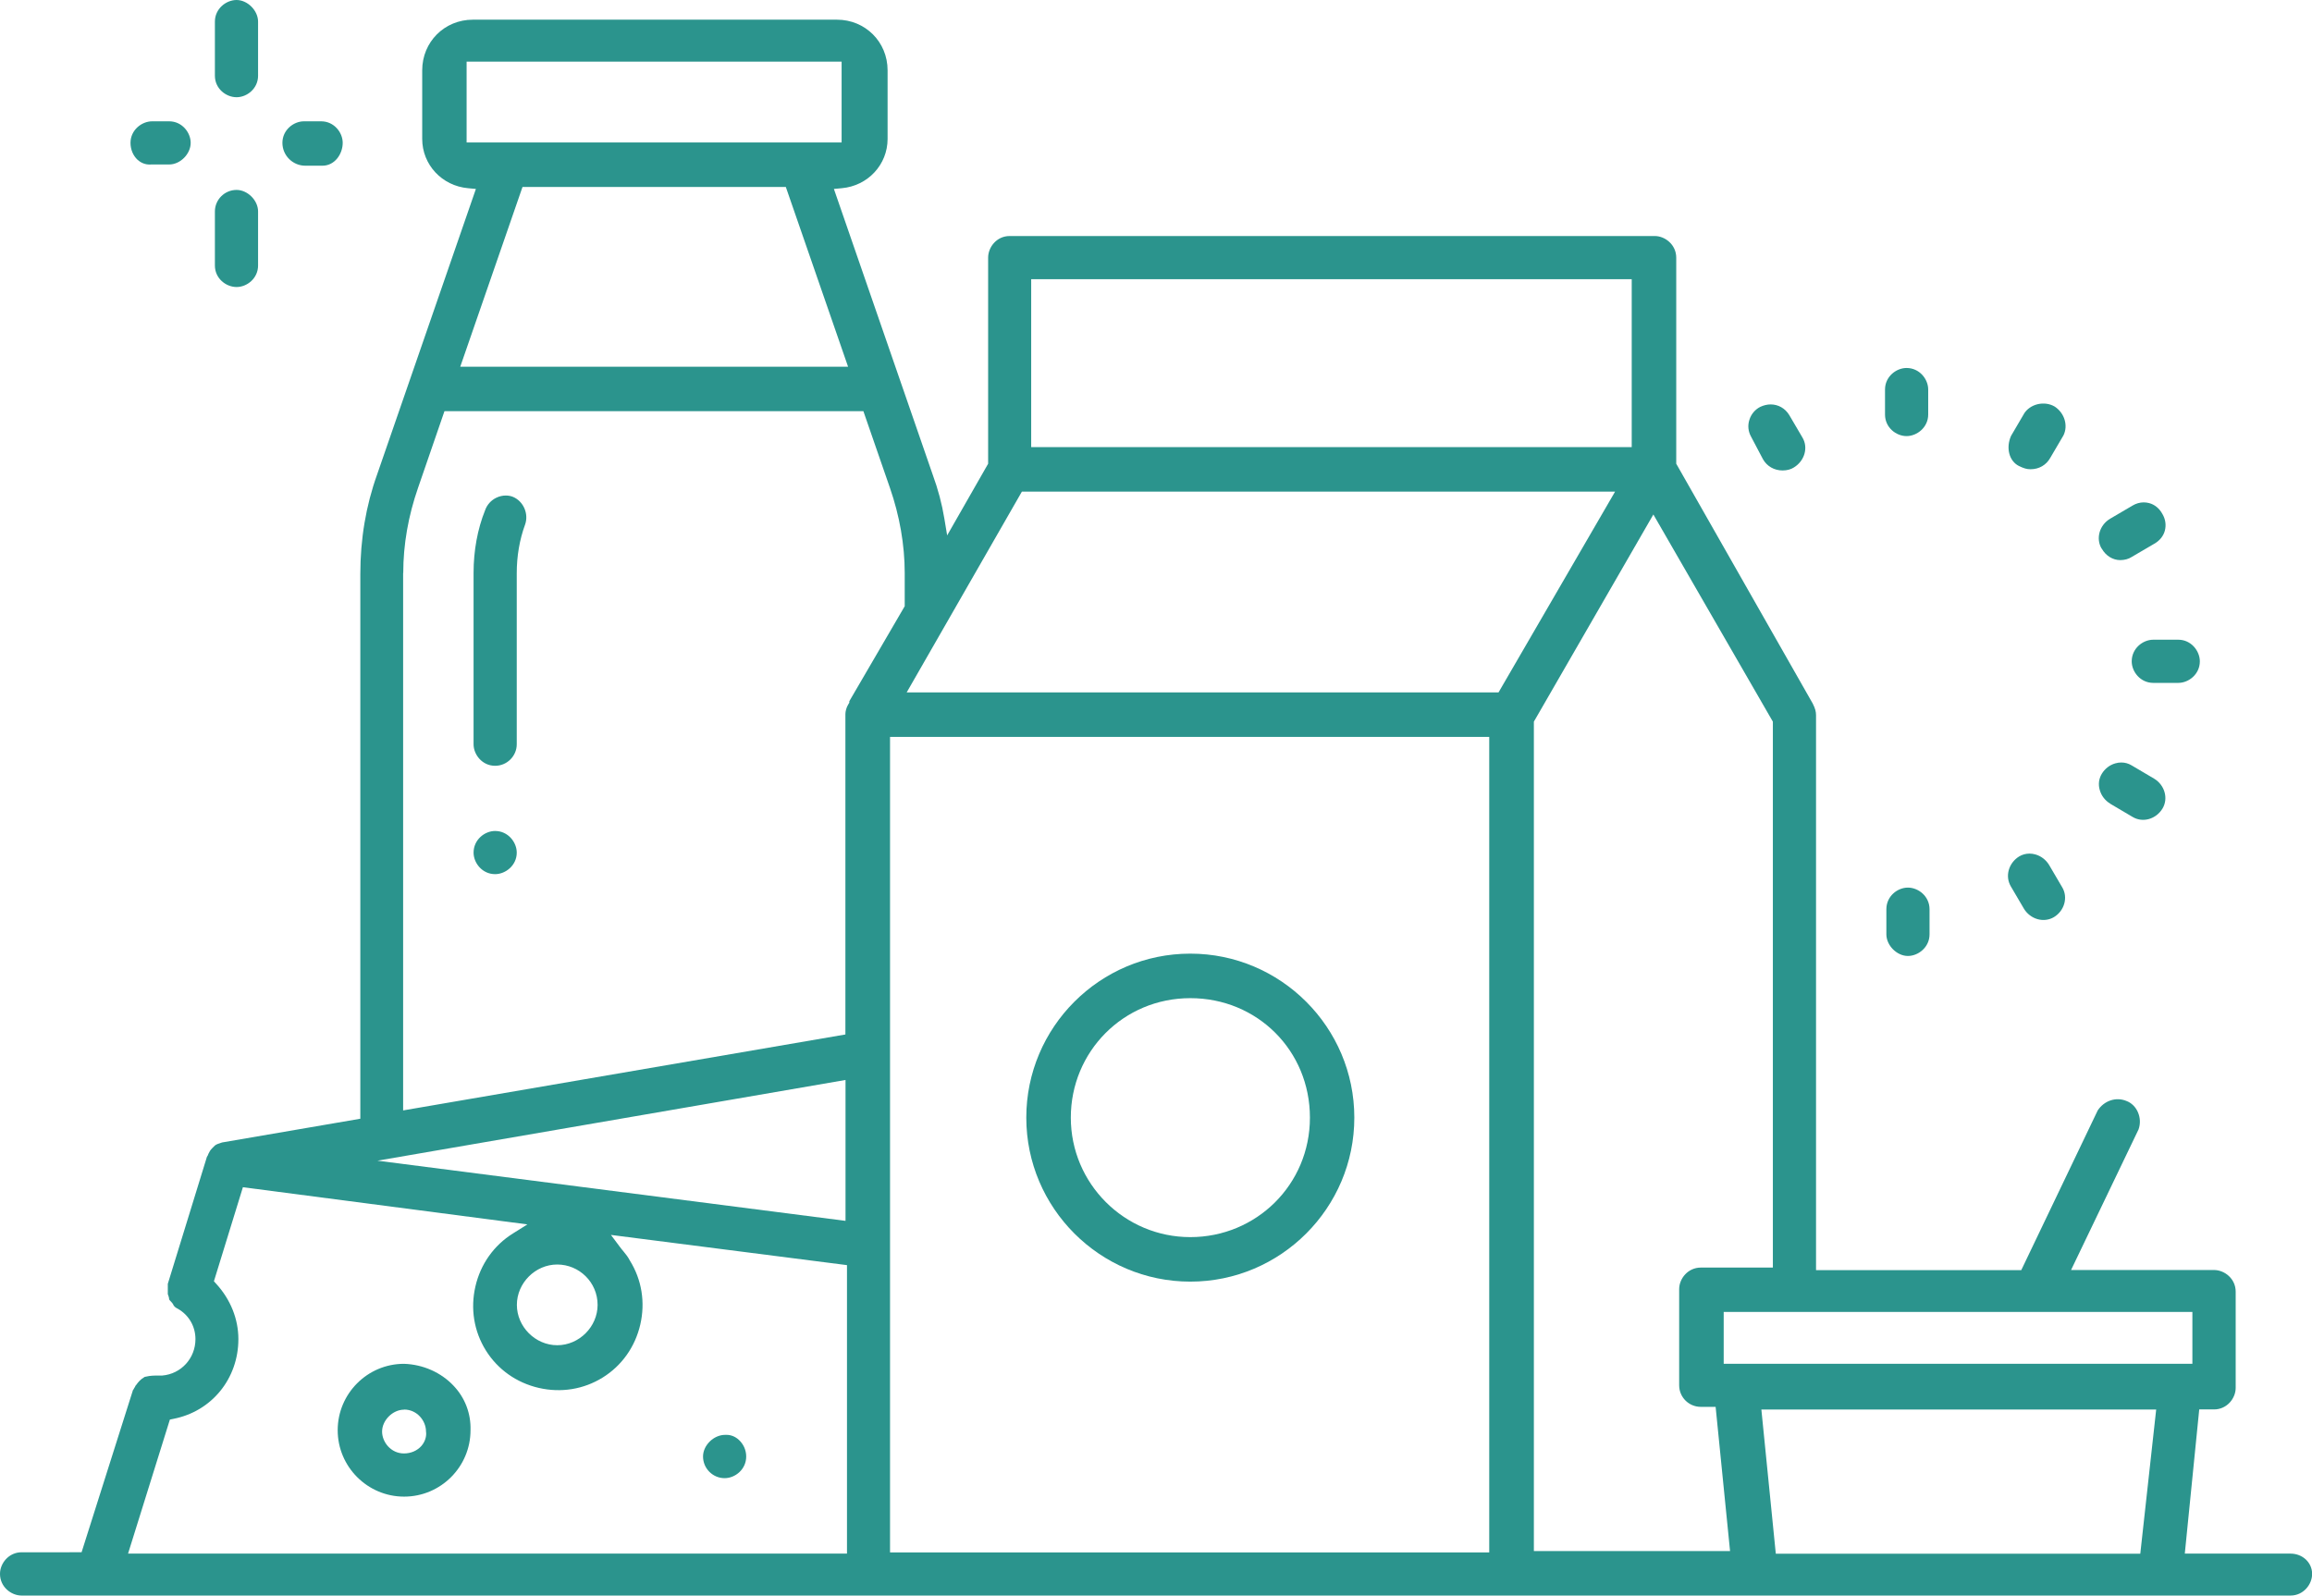 <?xml version="1.0" encoding="UTF-8"?>
<svg id="Layer_1" data-name="Layer 1" xmlns="http://www.w3.org/2000/svg" viewBox="0 0 189.03 130.47">
  <defs>
    <style>
      .cls-1 {
        fill: #2b948d;
        stroke-width: 0px;
      }
    </style>
  </defs>
  <path class="cls-1" d="M13.84,9.92h-1.4c-.85,0-1.77.71-1.77,1.76,0,.54.21,1.04.57,1.38.22.2.6.44,1.15.39h1.44c.91,0,1.76-.86,1.76-1.77,0-.85-.71-1.76-1.76-1.76Z"/>
  <path class="cls-1" d="M19.34,0c-.85,0-1.77.71-1.77,1.77v4.42c0,1.06.91,1.76,1.77,1.76s1.76-.71,1.76-1.76V1.77c0-.91-.86-1.77-1.76-1.77Z"/>
  <path class="cls-1" d="M40.48,71.48c.85,0,1.77-.71,1.77-1.76,0-.85-.71-1.77-1.77-1.77-.85,0-1.76.71-1.76,1.77,0,.85.71,1.76,1.76,1.76Z"/>
  <path class="cls-1" d="M42.25,46.85c0-1.36.23-2.73.68-3.95.32-.89-.14-1.93-1.01-2.28-.18-.07-.38-.1-.57-.1-.26,0-.52.06-.77.18-.43.21-.76.57-.92,1.03-.62,1.54-.94,3.31-.94,5.11v14.02c0,.85.71,1.76,1.76,1.76.97,0,1.77-.79,1.77-1.76v-14.02Z"/>
  <path class="cls-1" d="M97.32,77.98c-7.4,0-13.41,6.02-13.41,13.41s6.02,13.41,13.41,13.41,13.41-6.02,13.41-13.41-6.02-13.41-13.41-13.41ZM97.32,101.16c-5.39,0-9.77-4.38-9.77-9.77s4.29-9.77,9.77-9.77,9.78,4.29,9.78,9.77-4.39,9.77-9.78,9.77Z"/>
  <path class="cls-1" d="M26.25,9.92h-1.4c-.85,0-1.76.71-1.76,1.76s.86,1.87,1.87,1.87h1.4c1.02,0,1.66-.97,1.66-1.87,0-.85-.71-1.76-1.76-1.76Z"/>
  <path class="cls-1" d="M154.23,74.35v2.05c0,.91.86,1.77,1.76,1.77.85,0,1.77-.71,1.77-1.77v-2.05c0-1.06-.91-1.77-1.77-1.77s-1.76.71-1.76,1.77Z"/>
  <path class="cls-1" d="M143.92,33.27c-.42.21-.75.6-.89,1.06-.15.46-.1.95.14,1.38h0s.97,1.84.97,1.84c.33.58.92.92,1.61.92.35,0,.68-.09.91-.24.89-.54,1.2-1.63.71-2.45l-1.08-1.84c-.34-.56-.91-.87-1.52-.87-.28,0-.57.07-.85.2Z"/>
  <path class="cls-1" d="M155.88,30.09c-.85,0-1.76.71-1.76,1.76v2.05c0,1.06.91,1.76,1.76,1.76s1.77-.71,1.77-1.76v-2.05c0-.85-.71-1.76-1.77-1.76Z"/>
  <path class="cls-1" d="M19.34,15.53c-.97,0-1.77.79-1.77,1.76v4.42c0,1.06.91,1.76,1.77,1.76s1.76-.71,1.76-1.76v-4.42c0-.91-.86-1.76-1.76-1.76Z"/>
  <path class="cls-1" d="M59.25,120.87c.85,0,1.76-.71,1.76-1.77,0-.52-.22-1.01-.6-1.36-.29-.27-.65-.41-1-.41-.04,0-.08,0-.12,0-.95,0-1.81.86-1.81,1.77,0,.97.79,1.77,1.76,1.77Z"/>
  <path class="cls-1" d="M171.84,44.86h0c.33.59.91.94,1.51.94.35,0,.68-.09.91-.24l1.86-1.09c.45-.25.76-.63.88-1.08.12-.46.05-.94-.2-1.36-.25-.46-.63-.77-1.08-.89-.15-.04-.3-.06-.45-.06-.31,0-.63.09-.91.26l-1.84,1.08c-.87.52-1.18,1.62-.69,2.44Z"/>
  <path class="cls-1" d="M172.53,65.72l1.83,1.08c.83.5,1.92.19,2.45-.69.49-.82.18-1.92-.69-2.44l-1.83-1.08c-.26-.16-.55-.24-.85-.24-.16,0-.32.02-.49.07-.46.13-.86.44-1.11.86-.24.4-.3.87-.16,1.33.13.46.44.86.86,1.11Z"/>
  <path class="cls-1" d="M0,128.7c0,1.06.91,1.77,1.77,1.77h185.5c1.06,0,1.77-.91,1.77-1.77,0-.93-.78-1.66-1.77-1.66h-8.64l1.18-11.79h1.21c1.06,0,1.77-.91,1.77-1.76v-7.87c0-1.06-.91-1.77-1.77-1.77h-11.69l5.52-11.5c.33-.92-.12-2.01-1.01-2.33-.84-.34-1.8-.02-2.33.78l-6.25,13.06h-16.78v-45.37c0-.31-.07-.56-.27-.96l-11.16-19.61v-16.85c0-1.06-.91-1.77-1.76-1.77h-52.74c-1.06,0-1.76.91-1.76,1.77v16.85l-3.35,5.86-.23-1.38c-.2-1.21-.51-2.38-.95-3.58l-8.08-23.37.64-.06c2.14-.19,3.75-1.93,3.75-4.03v-5.61c0-2.32-1.82-4.14-4.14-4.14h-29.77c-2.32,0-4.14,1.82-4.14,4.14v5.61c0,2.1,1.61,3.84,3.75,4.03l.64.06-8.08,23.36c-.91,2.54-1.37,5.27-1.37,8.14v44.53l-11.3,1.94c-.2.06-.51.16-.6.26l-.22.22c-.14.14-.22.28-.3.45-.03.11-.08.19-.12.24l-3.2,10.39v.86s.02.02.03.06c.04.11.08.24.08.37,0-.02.05.05.07.08.11.11.24.24.31.42l.14.14s.07.04.1.06l.09.05c.9.51,1.44,1.44,1.44,2.48,0,1.57-1.17,2.85-2.72,2.98h-.26c-.42,0-.69,0-1.07.09l-.1.02c-.34.19-.55.45-.68.64l-.07.08c-.02.06-.06.13-.11.2-.03.07-.06.12-.1.16l-4.2,13.26H1.77c-1.06,0-1.77.91-1.77,1.76ZM121.76,126.94h-48.99V60.26h48.99v66.68ZM174.99,127.05h-29.8l-1.18-11.79h32.28l-1.3,11.79ZM179.25,107.28v4.24h-38.32v-4.24h38.32ZM144.95,59.01v44.64h-5.89c-1.06,0-1.77.91-1.77,1.76v7.87c0,.97.79,1.76,1.77,1.76h1.21l1.18,11.79h-16.04V59.01l9.77-16.94,9.77,16.94ZM84.31,22.83h49.1v13.73h-49.1v-13.73ZM83.55,40.2h48.5l-9.53,16.42h-48.39l9.42-16.42ZM38.15,11.65v-6.61h30.66v6.61h-30.66ZM42.72,15.29h21.53l5.09,14.7h-31.71l5.09-14.7ZM32.97,46.85c0-2.32.41-4.66,1.21-6.96l2.16-6.27h34.25l2.17,6.27c.79,2.27,1.21,4.67,1.21,6.96v2.72l-4.53,7.77v.12l-.08.13c-.16.25-.24.59-.24.8v26.2l-36.16,6.21v-43.95ZM69.13,88.31v11.52l-38.27-4.92,38.27-6.6ZM48.86,106.7c0,1.79-1.51,3.3-3.3,3.3s-3.3-1.51-3.3-3.3,1.51-3.3,3.3-3.3,3.3,1.45,3.3,3.3ZM13.89,116.08l.29-.06c3.13-.61,5.31-3.29,5.31-6.52,0-1.64-.64-3.24-1.81-4.52l-.19-.21,2.37-7.69,23.26,3.04-1.18.74c-1.56.97-2.65,2.51-3.07,4.33s-.12,3.67.85,5.23c.97,1.56,2.51,2.65,4.33,3.07,1.82.42,3.67.12,5.23-.85,1.56-.97,2.65-2.51,3.07-4.33s.12-3.67-.85-5.23c-.15-.29-.32-.51-.53-.76-.1-.12-.21-.25-.31-.39l-.71-.95,19.3,2.47v23.59H10.47l3.42-10.96Z"/>
  <path class="cls-1" d="M33.04,122.38c3,0,5.43-2.44,5.43-5.43.04-1.35-.44-2.64-1.38-3.63-1.02-1.09-2.5-1.75-4.06-1.8-2.99,0-5.42,2.44-5.42,5.43s2.44,5.43,5.43,5.43ZM33.04,115.26c1.07,0,1.79.93,1.79,1.79.06.39-.07.83-.37,1.18-.34.39-.86.62-1.43.62-1.07,0-1.79-.93-1.79-1.79,0-.92.87-1.79,1.79-1.79Z"/>
  <path class="cls-1" d="M165.48,33.84l-1.06,1.81c-.43.98-.15,2.05.64,2.45.41.2.65.27.96.27.69,0,1.28-.34,1.61-.93l1.08-1.84c.39-.79.1-1.81-.71-2.35-.84-.5-2.03-.23-2.53.6Z"/>
  <path class="cls-1" d="M164.24,71.14c-.13.46-.07.93.16,1.33l1.08,1.84c.25.41.65.72,1.11.85.46.13.94.07,1.33-.16.87-.52,1.18-1.62.69-2.44h0s-1.08-1.84-1.08-1.84c-.25-.41-.65-.72-1.11-.85-.16-.05-.33-.07-.49-.07-.3,0-.59.08-.84.23-.41.25-.72.65-.85,1.11Z"/>
  <path class="cls-1" d="M178.1,52.31h-2.05c-.85,0-1.76.71-1.76,1.77,0,.85.71,1.76,1.76,1.76h2.05c.85,0,1.76-.71,1.76-1.76,0-.85-.71-1.77-1.76-1.77Z"/>
</svg>